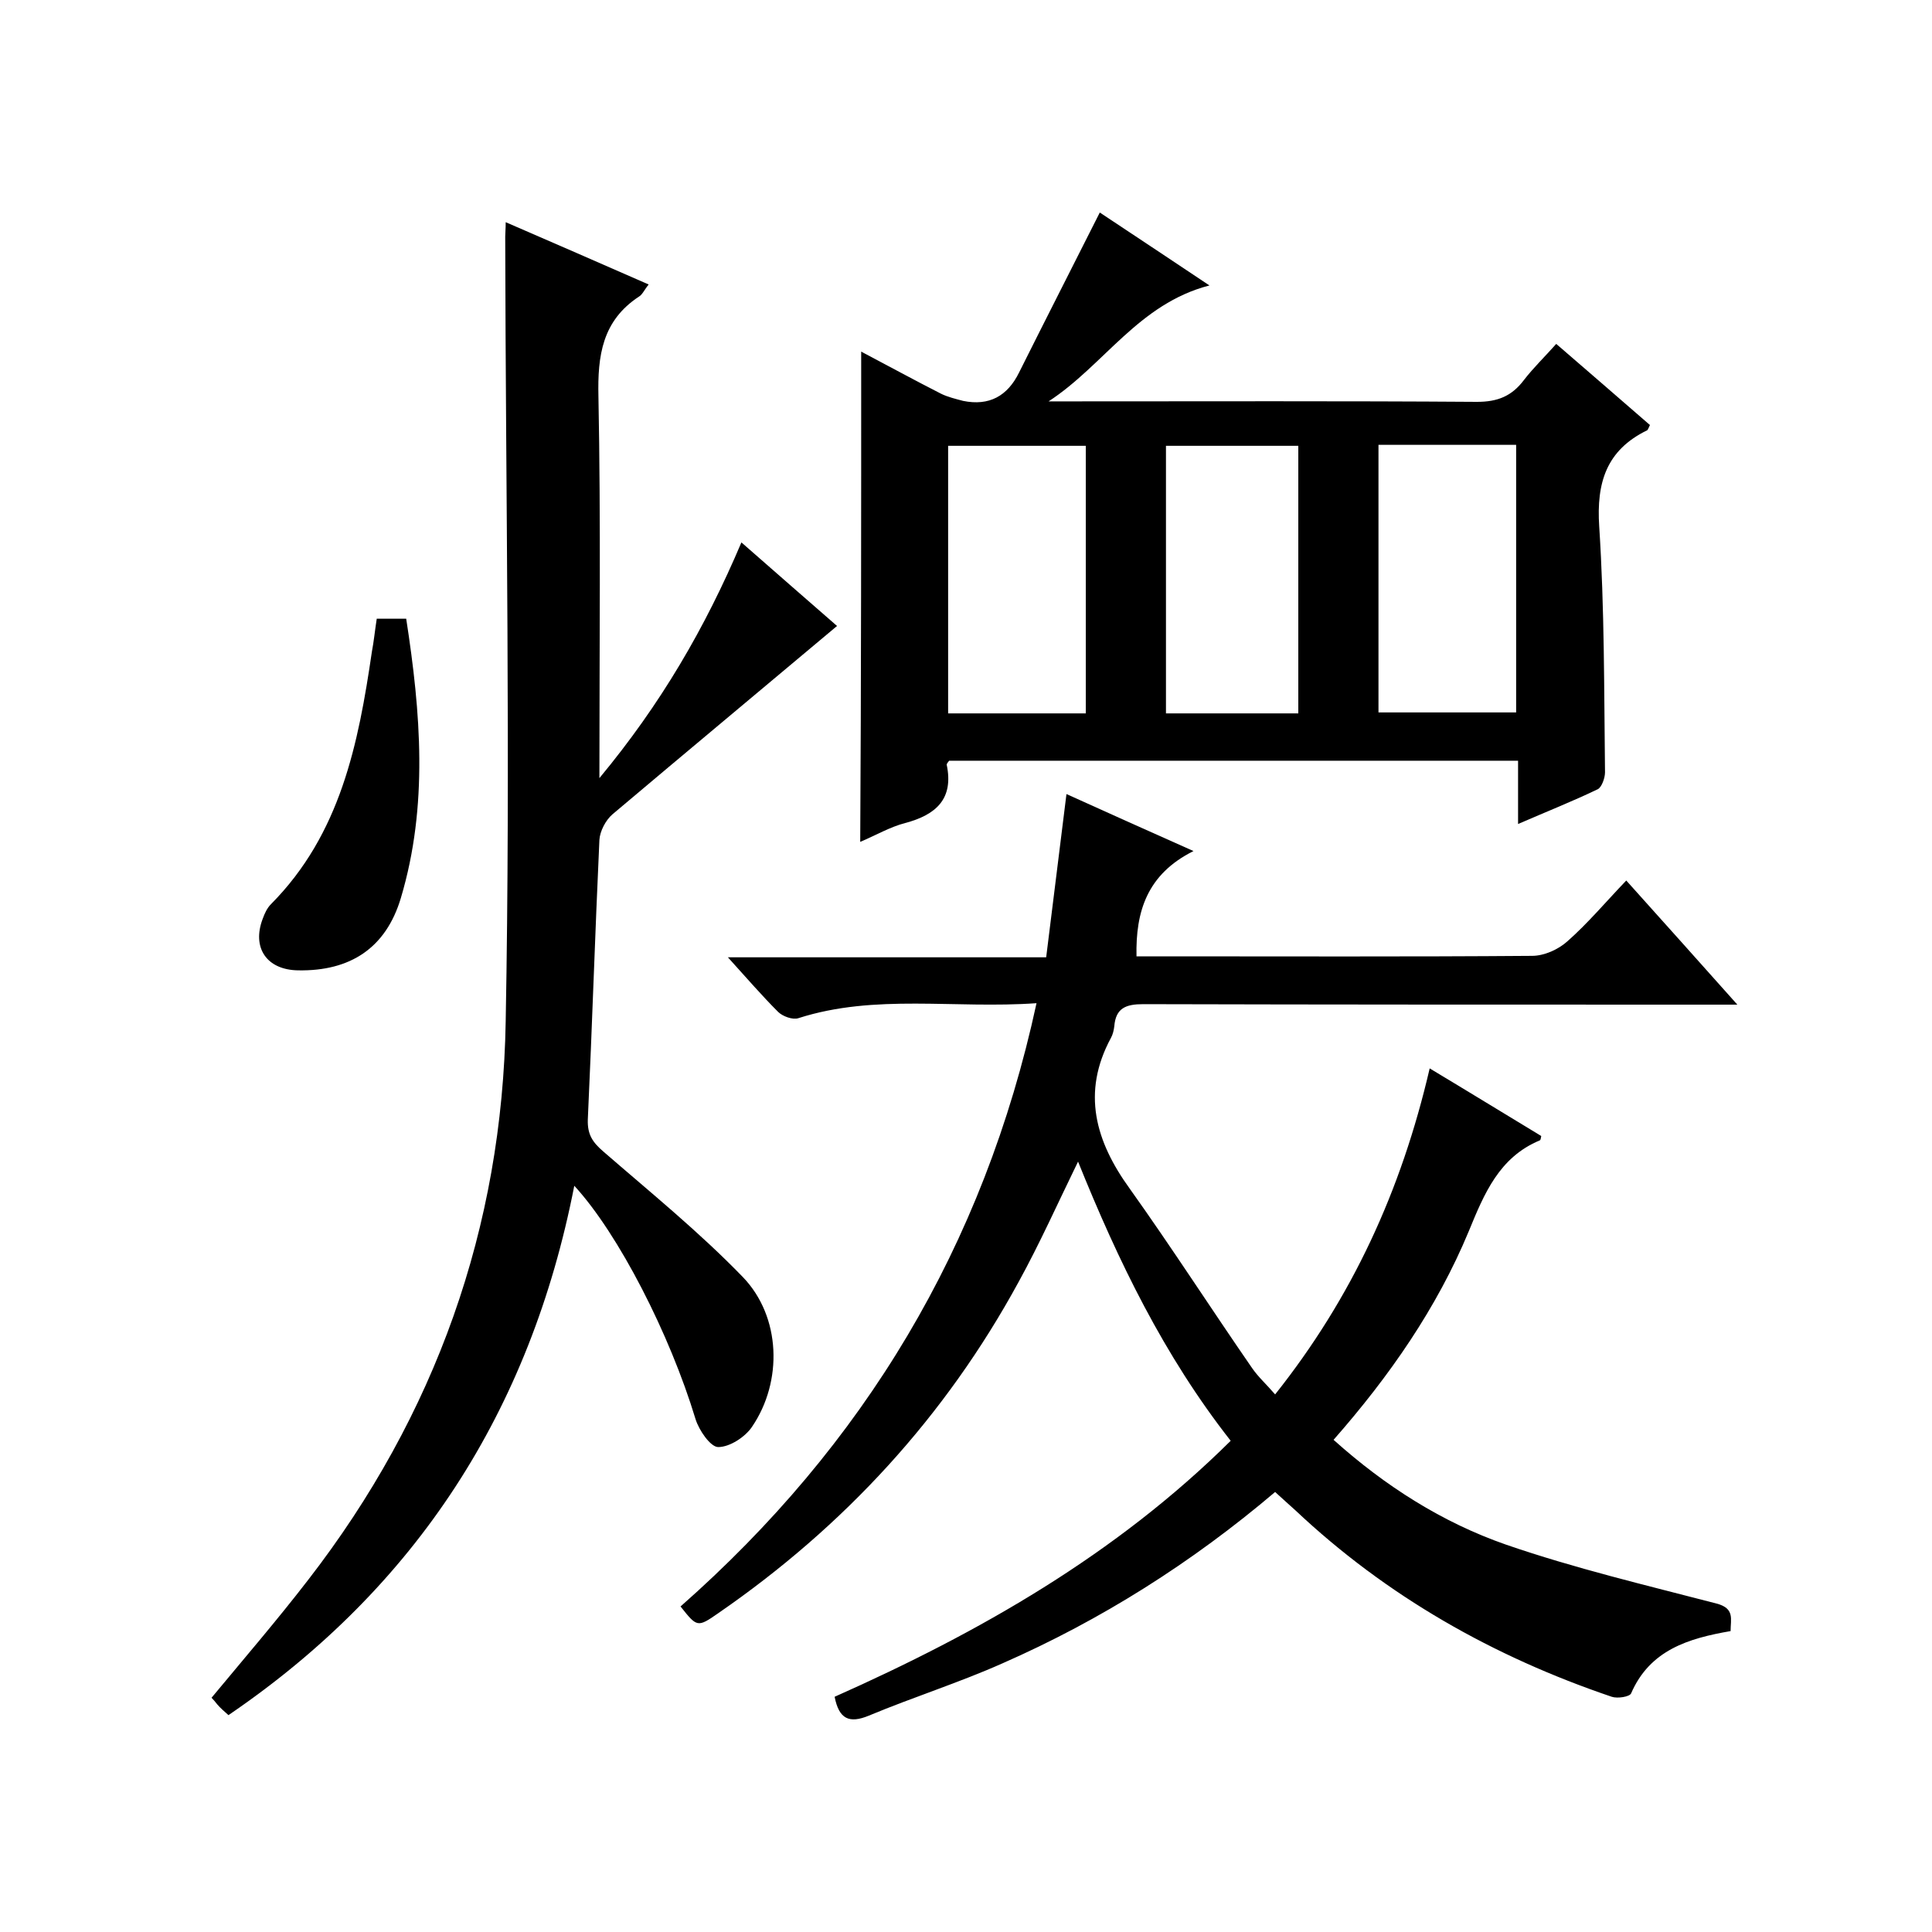 <svg enable-background="new 0 0 400 400" viewBox="0 0 400 400" xmlns="http://www.w3.org/2000/svg"><path d="m214.6 207.7c-17 1.2-33.4-2-49.3 3.1-1.2.4-3.3-.4-4.2-1.3-3.4-3.4-6.5-7-10.4-11.3h65.9c1.4-11.4 2.8-22.4 4.2-33.8 8.2 3.7 16.6 7.5 26.3 11.8-9.6 4.8-12 12.5-11.8 21.8h4.9c25.7 0 51.4.1 77-.1 2.5 0 5.4-1.3 7.3-3 4.2-3.7 7.9-8.1 12.2-12.6 7.7 8.6 15 16.7 23 25.7-2.9 0-4.7 0-6.5 0-38.8 0-77.7 0-116.5-.1-3.6 0-5.7.8-6 4.6-.1.8-.3 1.7-.7 2.4-6.1 11.3-3.2 21.4 3.9 31.2 8.7 12.2 16.8 24.8 25.3 37.1 1.3 1.9 3 3.4 4.8 5.5 15.9-20 26.1-42.1 32-67.5 8 4.8 15.5 9.4 23.1 14-.1.4-.1.8-.3.9-8.4 3.5-11.5 11-14.7 18.8-6.6 15.9-16.4 30-28 43.2 10.7 9.6 22.5 17.1 35.7 21.7 14.2 4.9 29 8.4 43.6 12.2 3.8 1 2.9 3.2 2.9 5.7-8.7 1.5-16.7 3.9-20.6 12.9-.3.7-2.8 1.1-4 .7-24.5-8.3-46.6-20.8-65.5-38.6-1.3-1.2-2.7-2.4-4.2-3.8-17.2 14.6-36 26.5-56.5 35.5-9 4-18.5 7-27.6 10.8-4.1 1.7-6.2.7-7.1-3.9 29.9-13.3 58.2-29.4 82-53-13.8-17.6-23.3-37.2-31.6-57.8-4.2 8.6-7.9 16.9-12.3 24.9-15.2 27.9-36.1 50.6-62.2 68.6-4.3 3-4.4 2.9-7.8-1.4 37.9-33.4 62.8-74.5 73.7-124.9z"/><path d="m178.3 72.8c5.7 3 11 5.9 16.5 8.7 1.4.7 3.1 1.1 4.6 1.5 5.4 1.1 9.2-1 11.6-5.9 5.4-10.8 10.9-21.6 16.7-33.1 6.8 4.5 14.3 9.5 22.7 15.1-14.7 3.8-21.8 16.5-33.3 24h4.7c28 0 56-.1 84 .1 4.3 0 7.2-1.2 9.7-4.5 2-2.6 4.4-4.9 6.7-7.5 6.7 5.8 13.1 11.3 19.4 16.8-.3.6-.4 1-.6 1.1-8.4 4.1-10.5 10.8-9.9 19.9 1.1 16.9 1 34 1.2 50.9 0 1.2-.7 3.1-1.5 3.5-5.2 2.5-10.5 4.6-16.5 7.2 0-4.7 0-8.8 0-13.1-39.6 0-78.7 0-117.8 0-.2.3-.5.6-.5.8 1.5 7.1-2.2 10.4-8.6 12.1-3.1.8-6 2.5-9.3 3.9.2-34 .2-67.4.2-101.5zm46.5 74.9c0-18.8 0-37.1 0-55.4-9.8 0-19.2 0-28.5 0v55.4zm60.6-55.6v55.4h28.5c0-18.7 0-36.9 0-55.4-9.5 0-18.8 0-28.5 0zm-16.6 55.6c0-18.7 0-37 0-55.4-9.3 0-18.3 0-27.4 0v55.4z"/><path d="m118.9 245.5c-9.1 46.6-32.7 83.1-71.6 109.6-.9-.8-1.7-1.5-2.3-2.2-.4-.5-.8-1-1.2-1.4 6.8-8.2 13.6-16.1 20-24.4 26.4-34.1 40.2-73 40.9-115.7 1-54.1 0-108.3-.1-162.4 0-.8.1-1.6.1-3 9.9 4.3 19.6 8.5 29.6 12.9-.9 1.1-1.3 2.1-2 2.5-7.6 5-8.6 12.2-8.4 20.7.5 25.8.2 51.6.2 79 12.7-15.3 21.9-31.1 29.4-48.8 7.1 6.2 13.8 12.1 19.8 17.3-15.6 13.1-31.1 26-46.5 39-1.4 1.2-2.6 3.5-2.7 5.3-.9 19.3-1.5 38.6-2.4 57.9-.1 3.1 1 4.7 3.2 6.6 9.8 8.5 19.9 16.7 28.9 26 7.9 8.2 8.3 21.6 1.9 31-1.4 2.1-4.6 4.2-7 4.2-1.6 0-4-3.5-4.7-5.8-5.3-17.5-15.9-38.3-25.1-48.3z"/><path d="m78 128.1h6.1c3 19.4 4.6 38.7-1.1 57.8-3.1 10.4-10.5 15.2-21.3 15-6.5-.1-9.6-4.7-7.3-10.7.4-1.1.9-2.2 1.7-3 14.4-14.5 18.1-33.2 20.9-52.3.4-2.1.6-4.2 1-6.8z"/></svg>
